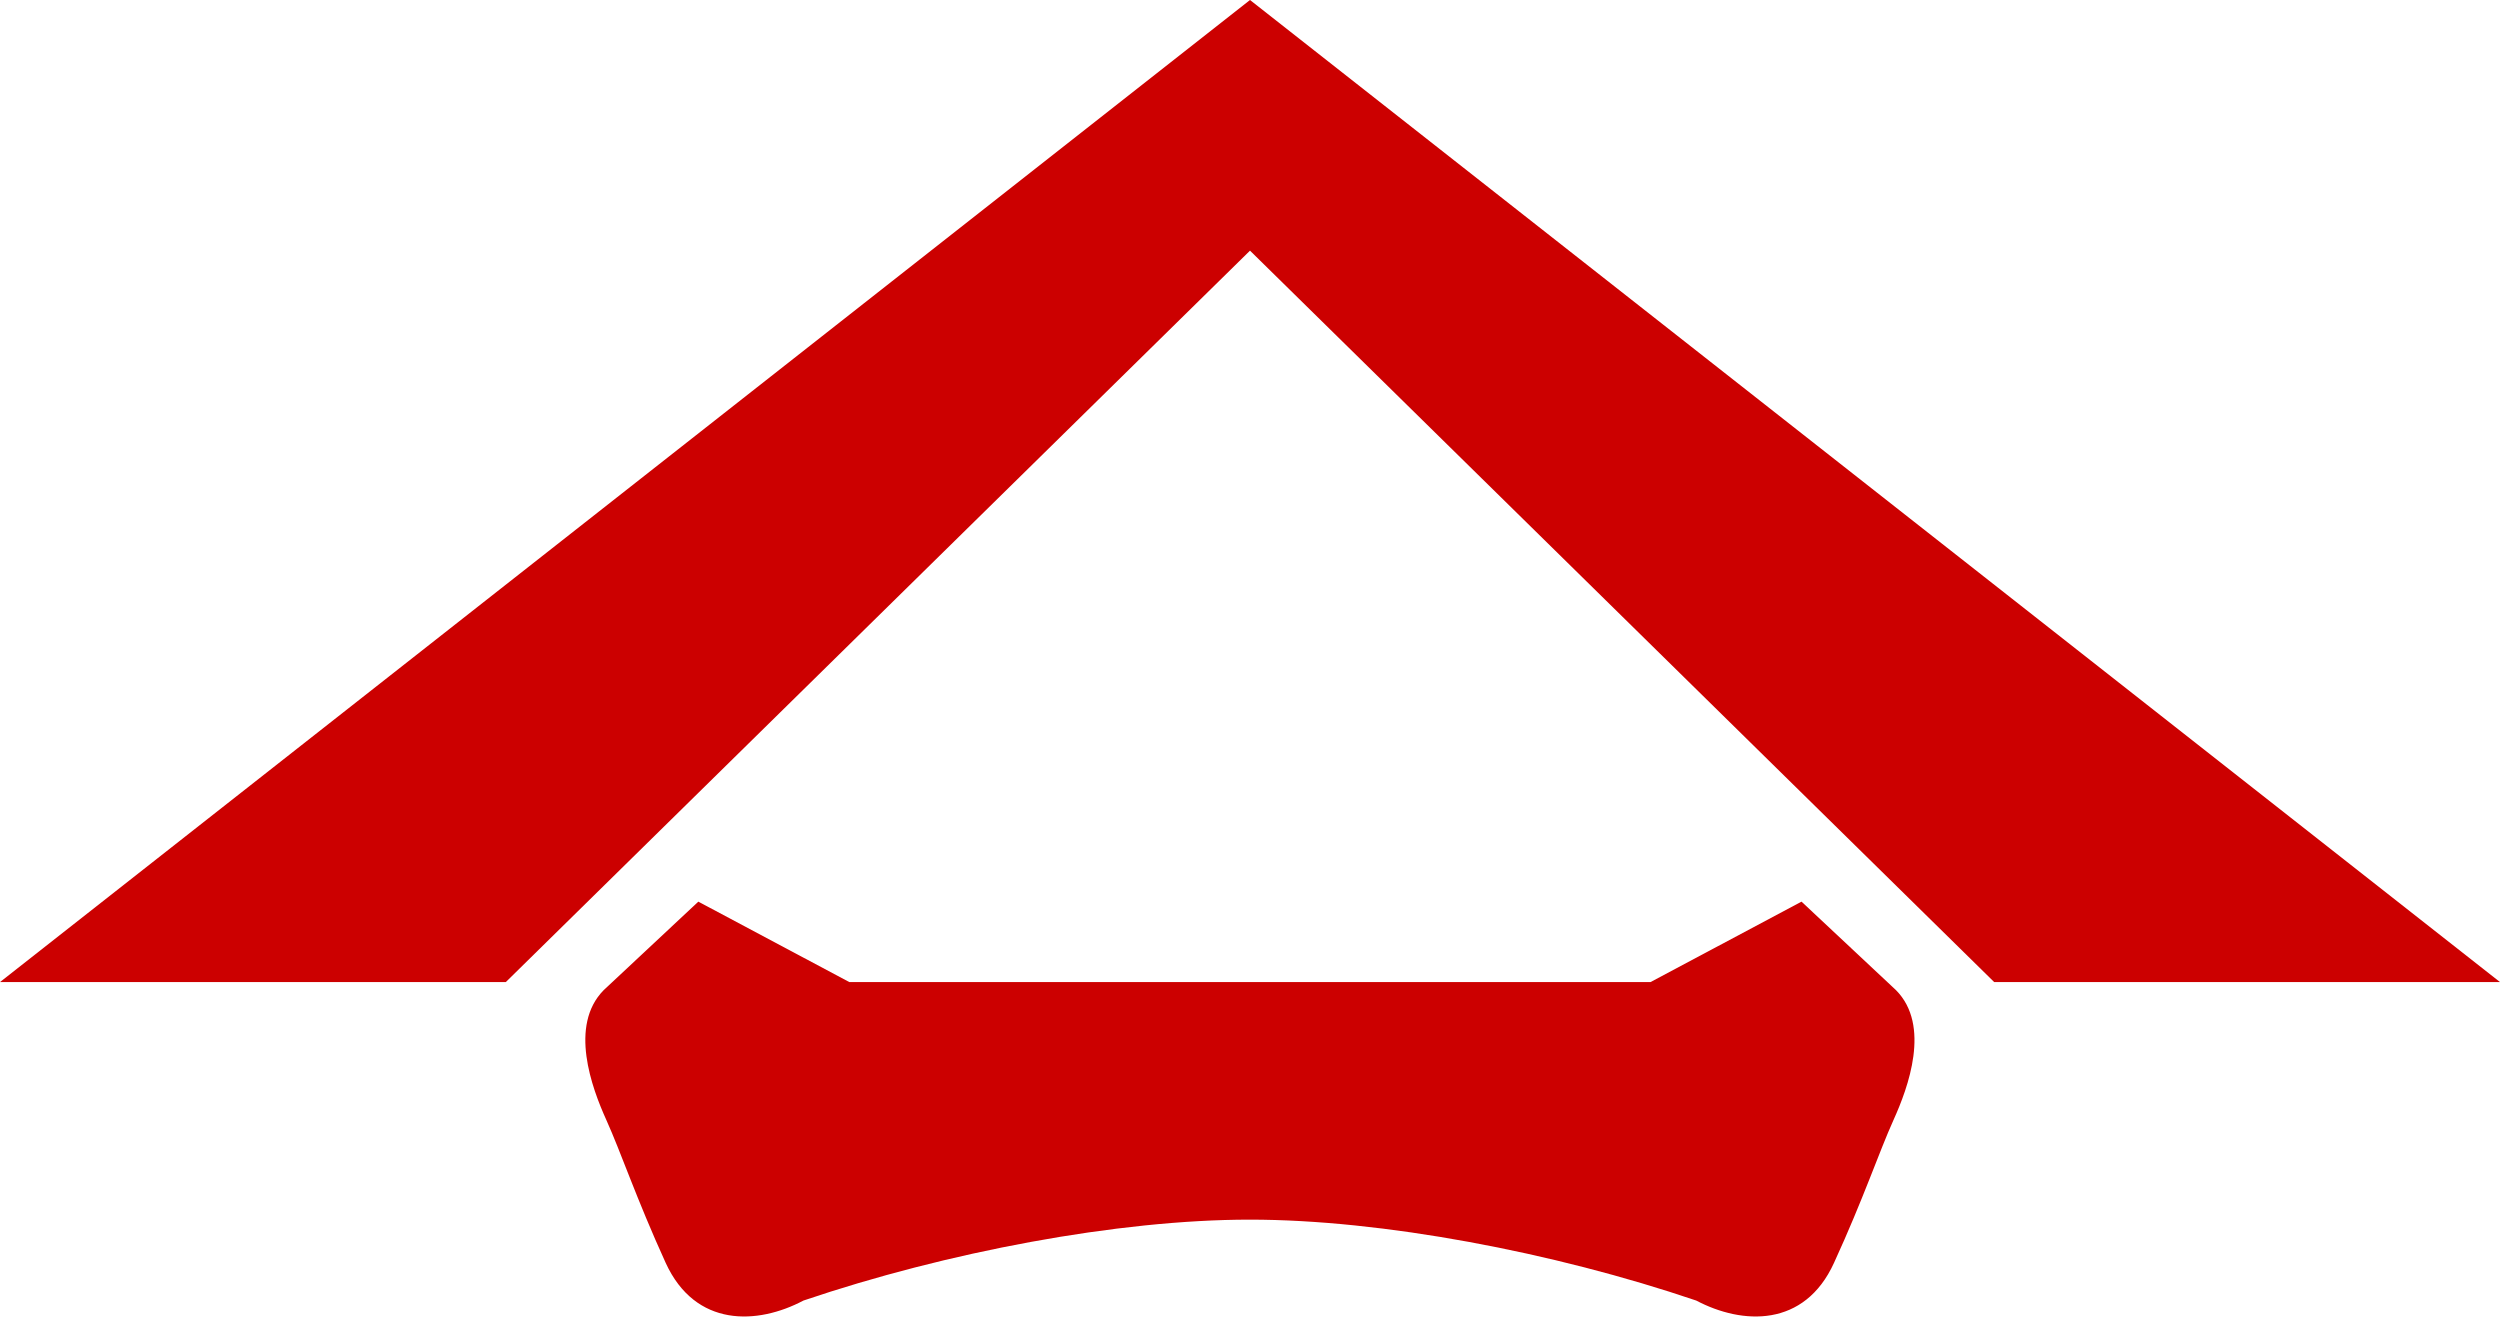 <svg version="1.2" xmlns="http://www.w3.org/2000/svg" viewBox="0 0 1548 816" width="1548" height="816"><style>.a{fill:#c00}</style><path class="a" d="m774 0l-774 608.1h313.2l460.8-452.9 460.8 452.9h313.2z"/><path class="a" d="m1174 613.1l-58.5-54.8-93.5 49.8h-496.1l-93.5-49.8-58.6 54.8c-21.6 21.9-7.4 60.4 1.6 80.3 9.2 20.4 18.5 48.4 36.8 88.6 18.4 40.1 56.8 38.4 85.3 23.3 88.5-30 194.8-50.1 276.4-50.1 81.7 0 188 20.1 276.4 50.1 28.6 15.1 67 16.8 85.3-23.3 18.4-40.1 27.7-68.2 36.9-88.6 9-19.9 23.2-58.4 1.5-80.3z"/></svg>